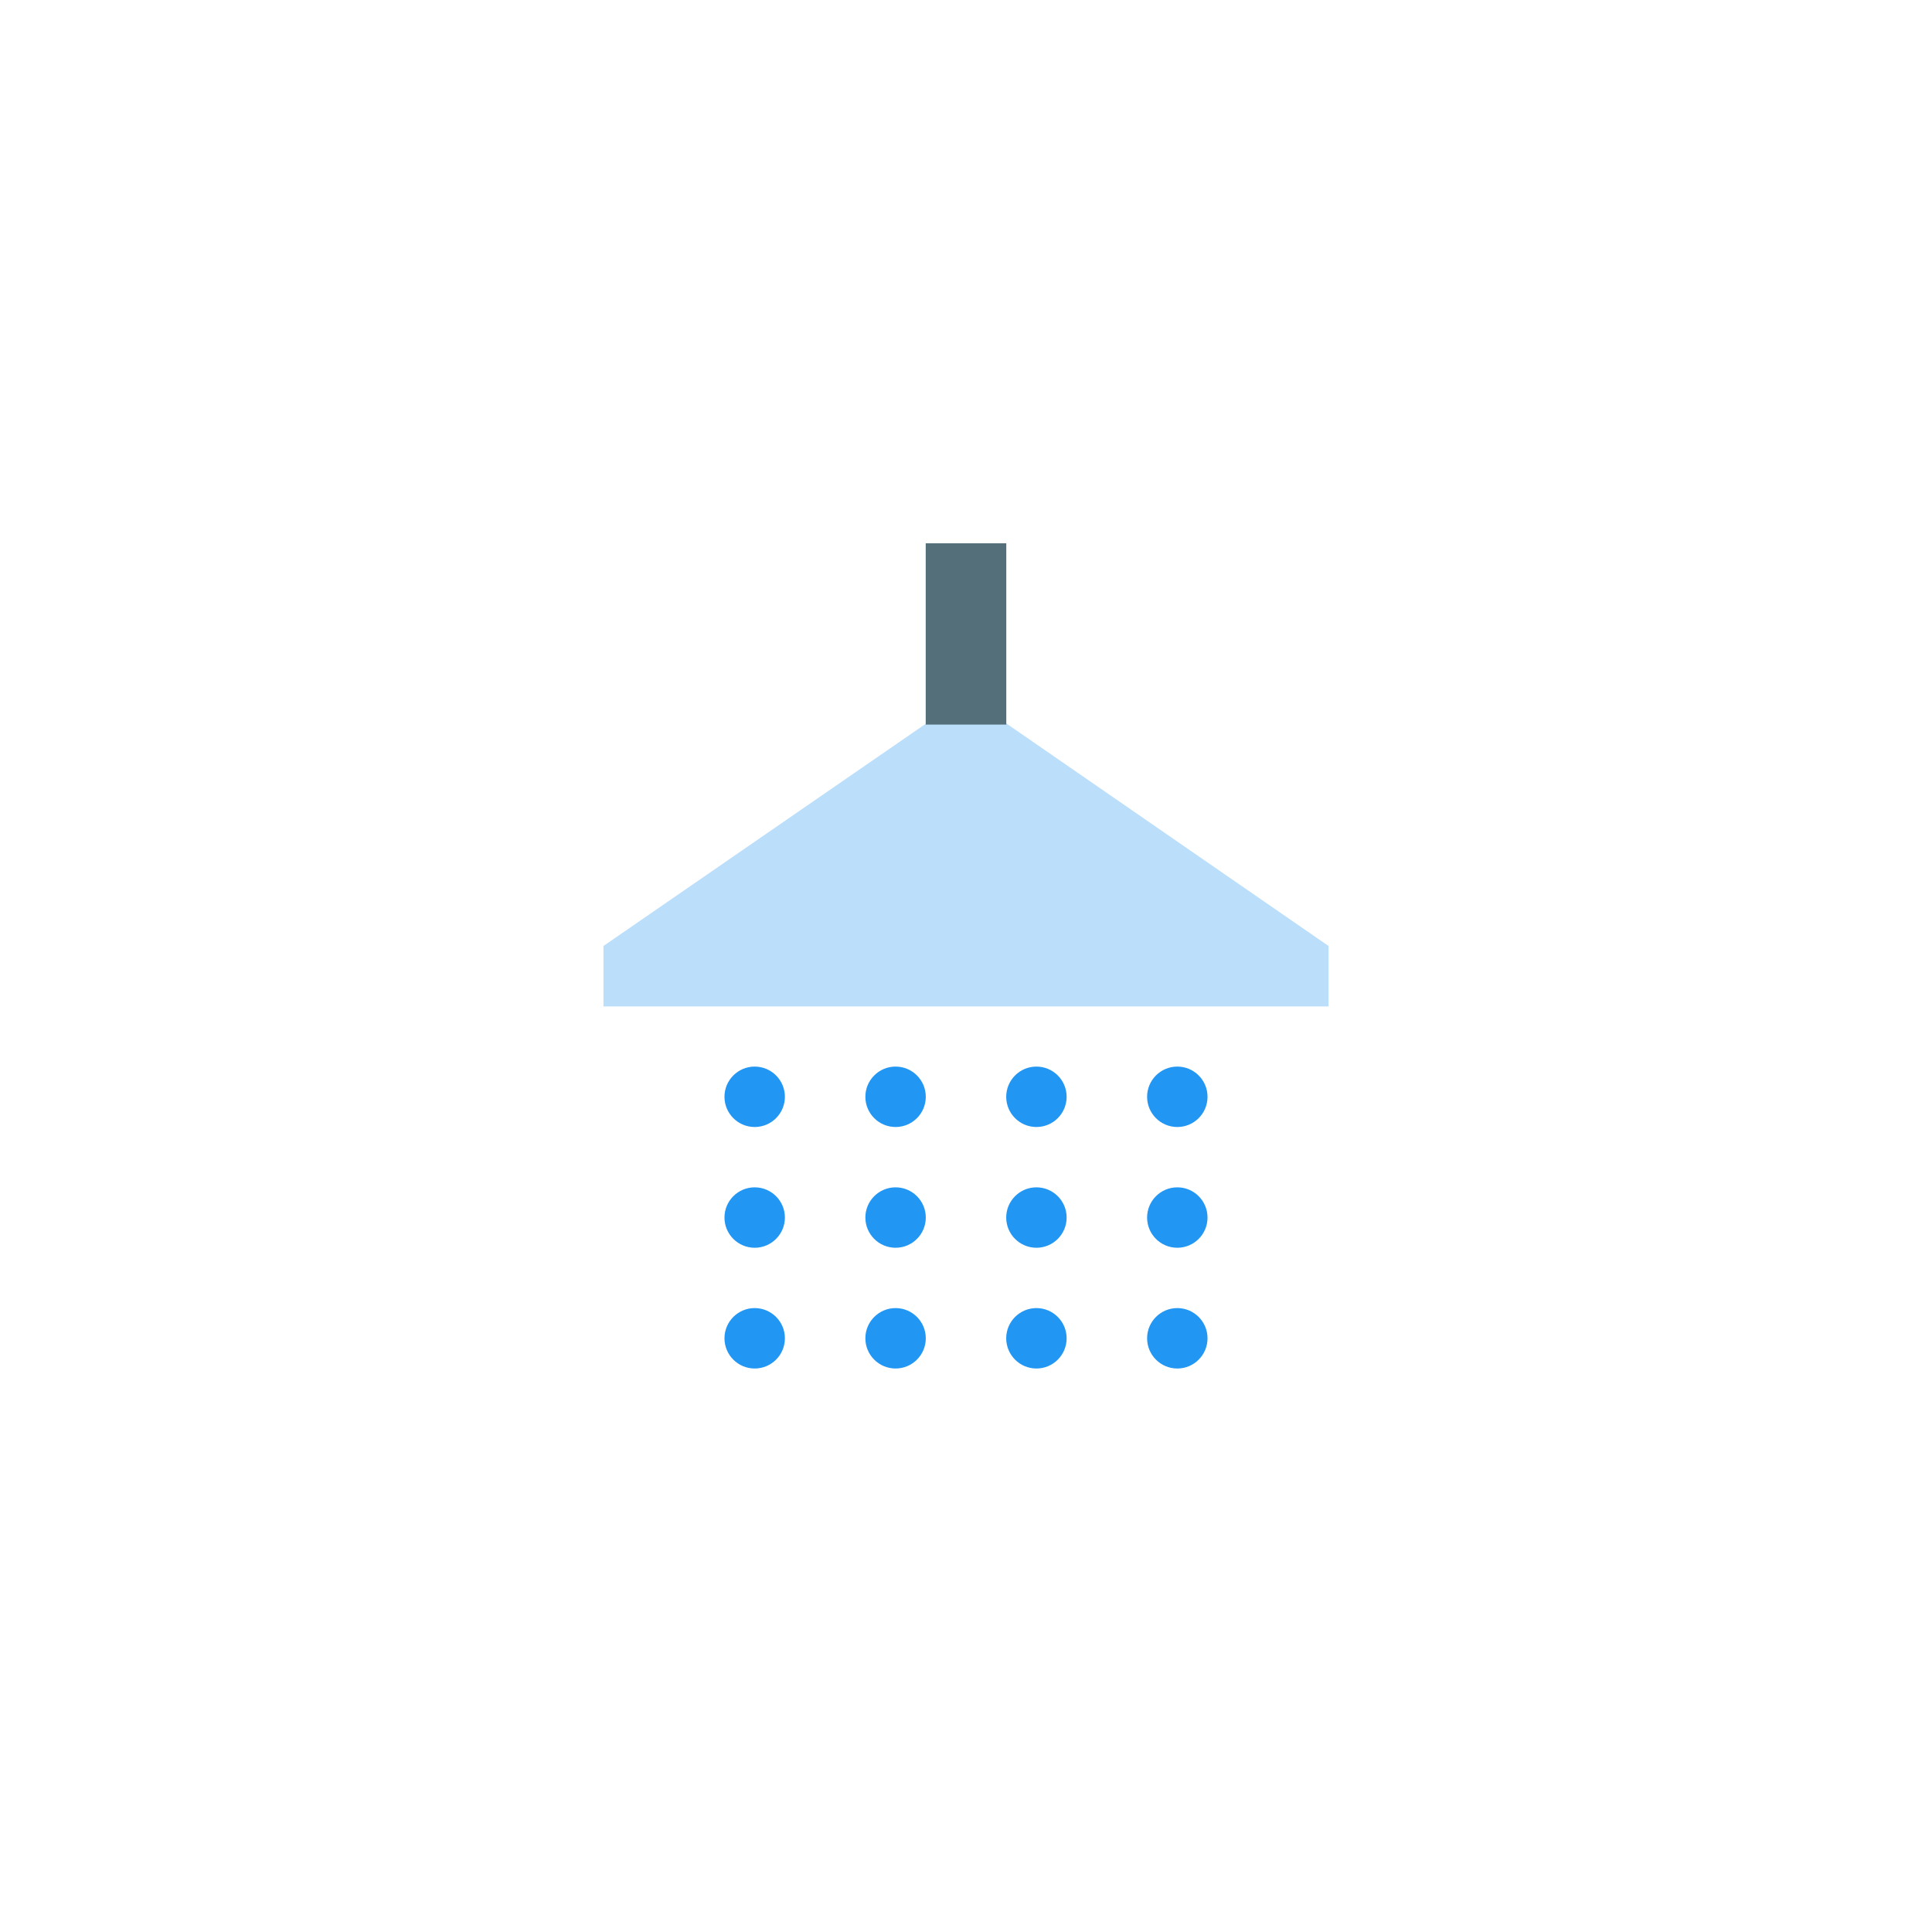 <?xml version="1.0" encoding="UTF-8" standalone="no" ?>
<!DOCTYPE svg PUBLIC "-//W3C//DTD SVG 1.1//EN" "http://www.w3.org/Graphics/SVG/1.1/DTD/svg11.dtd">
<svg xmlns="http://www.w3.org/2000/svg" xmlns:xlink="http://www.w3.org/1999/xlink" version="1.1" width="400" height="400" viewBox="0 0 400 400" xml:space="preserve">
<desc>Created with Fabric.js 3.6.2</desc>
<defs>
</defs>
<g transform="matrix(4.17 0 0 4.17 156.25 227.08)" id="surface1"  >
<path style="stroke: none; stroke-width: 1; stroke-dasharray: none; stroke-linecap: butt; stroke-dashoffset: 0; stroke-linejoin: miter; stroke-miterlimit: 4; fill: rgb(33,150,243); fill-rule: nonzero; opacity: 1;"  transform=" translate(-13.5, -30.5)" d="M 15 30.5 C 15 31.328 14.328 32 13.5 32 C 12.672 32 12 31.328 12 30.5 C 12 29.672 12.672 29 13.5 29 C 14.328 29 15 29.672 15 30.5 Z" stroke-linecap="round" />
</g>
<g transform="matrix(4.17 0 0 4.17 156.25 252.08)" id="surface1"  >
<path style="stroke: none; stroke-width: 1; stroke-dasharray: none; stroke-linecap: butt; stroke-dashoffset: 0; stroke-linejoin: miter; stroke-miterlimit: 4; fill: rgb(33,150,243); fill-rule: nonzero; opacity: 1;"  transform=" translate(-13.5, -36.5)" d="M 15 36.5 C 15 37.328 14.328 38 13.5 38 C 12.672 38 12 37.328 12 36.5 C 12 35.672 12.672 35 13.5 35 C 14.328 35 15 35.672 15 36.5 Z" stroke-linecap="round" />
</g>
<g transform="matrix(4.17 0 0 4.17 156.25 277.08)" id="surface1"  >
<path style="stroke: none; stroke-width: 1; stroke-dasharray: none; stroke-linecap: butt; stroke-dashoffset: 0; stroke-linejoin: miter; stroke-miterlimit: 4; fill: rgb(33,150,243); fill-rule: nonzero; opacity: 1;"  transform=" translate(-13.5, -42.5)" d="M 15 42.5 C 15 43.328 14.328 44 13.5 44 C 12.672 44 12 43.328 12 42.5 C 12 41.672 12.672 41 13.5 41 C 14.328 41 15 41.672 15 42.5 Z" stroke-linecap="round" />
</g>
<g transform="matrix(4.17 0 0 4.17 185.42 227.08)" id="surface1"  >
<path style="stroke: none; stroke-width: 1; stroke-dasharray: none; stroke-linecap: butt; stroke-dashoffset: 0; stroke-linejoin: miter; stroke-miterlimit: 4; fill: rgb(33,150,243); fill-rule: nonzero; opacity: 1;"  transform=" translate(-20.5, -30.5)" d="M 22 30.5 C 22 31.328 21.328 32 20.5 32 C 19.672 32 19 31.328 19 30.5 C 19 29.672 19.672 29 20.5 29 C 21.328 29 22 29.672 22 30.5 Z" stroke-linecap="round" />
</g>
<g transform="matrix(4.17 0 0 4.17 185.42 252.08)" id="surface1"  >
<path style="stroke: none; stroke-width: 1; stroke-dasharray: none; stroke-linecap: butt; stroke-dashoffset: 0; stroke-linejoin: miter; stroke-miterlimit: 4; fill: rgb(33,150,243); fill-rule: nonzero; opacity: 1;"  transform=" translate(-20.5, -36.5)" d="M 22 36.5 C 22 37.328 21.328 38 20.5 38 C 19.672 38 19 37.328 19 36.5 C 19 35.672 19.672 35 20.5 35 C 21.328 35 22 35.672 22 36.5 Z" stroke-linecap="round" />
</g>
<g transform="matrix(4.17 0 0 4.17 185.42 277.08)" id="surface1"  >
<path style="stroke: none; stroke-width: 1; stroke-dasharray: none; stroke-linecap: butt; stroke-dashoffset: 0; stroke-linejoin: miter; stroke-miterlimit: 4; fill: rgb(33,150,243); fill-rule: nonzero; opacity: 1;"  transform=" translate(-20.5, -42.5)" d="M 22 42.5 C 22 43.328 21.328 44 20.5 44 C 19.672 44 19 43.328 19 42.5 C 19 41.672 19.672 41 20.5 41 C 21.328 41 22 41.672 22 42.5 Z" stroke-linecap="round" />
</g>
<g transform="matrix(4.17 0 0 4.17 214.58 227.08)" id="surface1"  >
<path style="stroke: none; stroke-width: 1; stroke-dasharray: none; stroke-linecap: butt; stroke-dashoffset: 0; stroke-linejoin: miter; stroke-miterlimit: 4; fill: rgb(33,150,243); fill-rule: nonzero; opacity: 1;"  transform=" translate(-27.5, -30.5)" d="M 29 30.5 C 29 31.328 28.328 32 27.5 32 C 26.672 32 26 31.328 26 30.5 C 26 29.672 26.672 29 27.5 29 C 28.328 29 29 29.672 29 30.5 Z" stroke-linecap="round" />
</g>
<g transform="matrix(4.17 0 0 4.17 214.58 252.08)" id="surface1"  >
<path style="stroke: none; stroke-width: 1; stroke-dasharray: none; stroke-linecap: butt; stroke-dashoffset: 0; stroke-linejoin: miter; stroke-miterlimit: 4; fill: rgb(33,150,243); fill-rule: nonzero; opacity: 1;"  transform=" translate(-27.5, -36.5)" d="M 29 36.5 C 29 37.328 28.328 38 27.5 38 C 26.672 38 26 37.328 26 36.5 C 26 35.672 26.672 35 27.5 35 C 28.328 35 29 35.672 29 36.5 Z" stroke-linecap="round" />
</g>
<g transform="matrix(4.17 0 0 4.17 214.58 277.08)" id="surface1"  >
<path style="stroke: none; stroke-width: 1; stroke-dasharray: none; stroke-linecap: butt; stroke-dashoffset: 0; stroke-linejoin: miter; stroke-miterlimit: 4; fill: rgb(33,150,243); fill-rule: nonzero; opacity: 1;"  transform=" translate(-27.5, -42.5)" d="M 29 42.5 C 29 43.328 28.328 44 27.5 44 C 26.672 44 26 43.328 26 42.5 C 26 41.672 26.672 41 27.5 41 C 28.328 41 29 41.672 29 42.5 Z" stroke-linecap="round" />
</g>
<g transform="matrix(4.17 0 0 4.17 243.75 227.08)" id="surface1"  >
<path style="stroke: none; stroke-width: 1; stroke-dasharray: none; stroke-linecap: butt; stroke-dashoffset: 0; stroke-linejoin: miter; stroke-miterlimit: 4; fill: rgb(33,150,243); fill-rule: nonzero; opacity: 1;"  transform=" translate(-34.5, -30.5)" d="M 36 30.5 C 36 31.328 35.328 32 34.5 32 C 33.672 32 33 31.328 33 30.5 C 33 29.672 33.672 29 34.5 29 C 35.328 29 36 29.672 36 30.5 Z" stroke-linecap="round" />
</g>
<g transform="matrix(4.17 0 0 4.17 243.75 252.08)" id="surface1"  >
<path style="stroke: none; stroke-width: 1; stroke-dasharray: none; stroke-linecap: butt; stroke-dashoffset: 0; stroke-linejoin: miter; stroke-miterlimit: 4; fill: rgb(33,150,243); fill-rule: nonzero; opacity: 1;"  transform=" translate(-34.5, -36.5)" d="M 36 36.5 C 36 37.328 35.328 38 34.5 38 C 33.672 38 33 37.328 33 36.5 C 33 35.672 33.672 35 34.5 35 C 35.328 35 36 35.672 36 36.5 Z" stroke-linecap="round" />
</g>
<g transform="matrix(4.17 0 0 4.17 243.75 277.08)" id="surface1"  >
<path style="stroke: none; stroke-width: 1; stroke-dasharray: none; stroke-linecap: butt; stroke-dashoffset: 0; stroke-linejoin: miter; stroke-miterlimit: 4; fill: rgb(33,150,243); fill-rule: nonzero; opacity: 1;"  transform=" translate(-34.5, -42.5)" d="M 36 42.5 C 36 43.328 35.328 44 34.5 44 C 33.672 44 33 43.328 33 42.5 C 33 41.672 33.672 41 34.5 41 C 35.328 41 36 41.672 36 42.5 Z" stroke-linecap="round" />
</g>
<g transform="matrix(4.17 0 0 4.17 200 177.01)" id="surface1"  >
<path style="stroke: none; stroke-width: 1; stroke-dasharray: none; stroke-linecap: butt; stroke-dashoffset: 0; stroke-linejoin: miter; stroke-miterlimit: 4; fill: rgb(187,222,251); fill-rule: nonzero; opacity: 1;"  transform=" translate(-24, -18.48)" d="M 6 23 L 22.617 11.543 C 23.391 10.77 24.641 10.77 25.41 11.543 L 42 23 L 42 26 L 6 26 Z" stroke-linecap="round" />
</g>
<g transform="matrix(4.17 0 0 4.17 200 131.25)" id="surface1"  >
<path style="stroke: none; stroke-width: 1; stroke-dasharray: none; stroke-linecap: butt; stroke-dashoffset: 0; stroke-linejoin: miter; stroke-miterlimit: 4; fill: rgb(84,110,122); fill-rule: nonzero; opacity: 1;"  transform=" translate(-24, -7.5)" d="M 26 12 L 22 12 L 22 3 L 26 3 Z" stroke-linecap="round" />
</g>
</svg>